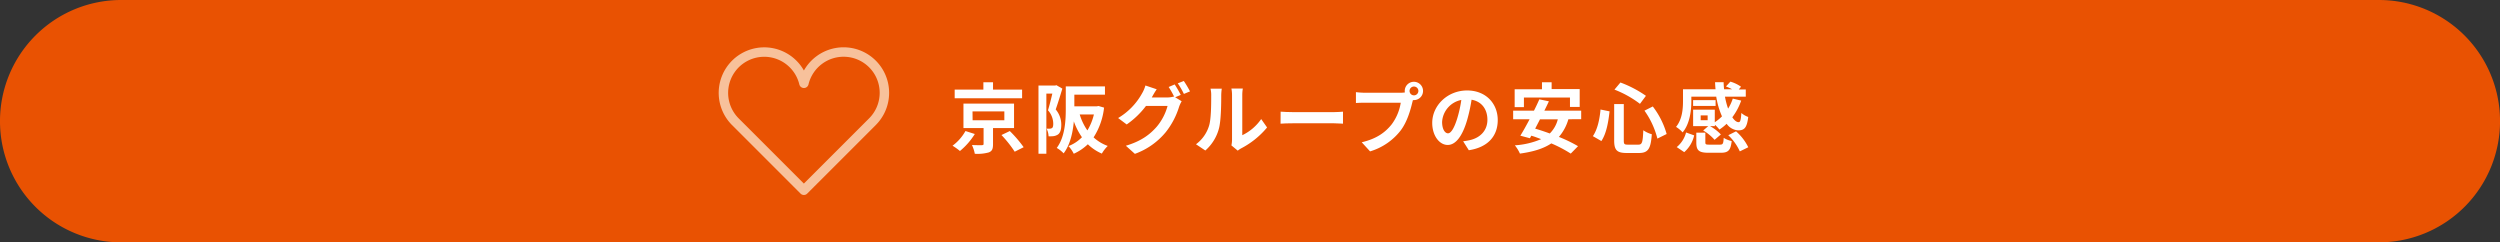 <svg xmlns="http://www.w3.org/2000/svg" width="979.99" height="94.97" viewBox="0 0 979.99 94.97">
  <rect x="0" y="0" width="979.99" height="94.97" fill="#333333" stroke="none"/>
  <defs>
    <style>
      .cls-1 {
        fill: #e95202;
      }

      .cls-2 {
        fill: #fff;
      }

      .cls-3 {
        fill: none;
        stroke: #f7c19b;
        stroke-linecap: round;
        stroke-linejoin: round;
        stroke-width: 3.7px;
      }
    </style>
  </defs>
  <g id="レイヤー_2" data-name="レイヤー 2">
    <g id="レイヤー_1-2" data-name="レイヤー 1">
      <path class="cls-1" d="M932.51,95h-885A47.49,47.49,0,0,1,0,48H0A47.49,47.49,0,0,1,47.48,0h885A47.48,47.48,0,0,1,980,47h0A47.49,47.49,0,0,1,932.51,95Z"/>
      <g>
        <g>
          <path class="cls-2" d="M382.12,52.53a27.19,27.19,0,0,1-5.82,6.66,25.93,25.93,0,0,0-2.91-2.07,18.31,18.31,0,0,0,5.07-5.76Zm18.54-14H374.23V35.13h11.25V32.25h3.78v2.88h11.4Zm-11.4,11.67v6.33c0,1.8-.33,2.7-1.65,3.21a16.34,16.34,0,0,1-5.49.54A14.33,14.33,0,0,0,381,56.85c1.53.06,3.42.09,3.9.06s.66-.12.66-.51V50.19h-7.89V40.62h19.83v9.57Zm-8-3.06H393.7V43.68H381.22Zm14.58,4.23a48.25,48.25,0,0,1,5.43,6.33l-3.51,1.77a45.13,45.13,0,0,0-5.19-6.54Z"/>
          <path class="cls-2" d="M416.44,34.74c-.78,2.55-1.77,5.82-2.61,8.16a9.24,9.24,0,0,1,2.19,6c0,1.92-.39,3.18-1.32,3.84a4.28,4.28,0,0,1-1.74.63,12.83,12.83,0,0,1-1.92.06,7.56,7.56,0,0,0-.78-3c.54,0,.93,0,1.32,0a1.55,1.55,0,0,0,.84-.27c.33-.24.45-.84.45-1.68a8,8,0,0,0-2.07-5.25c.6-1.89,1.23-4.5,1.71-6.54h-2.34V60.27h-3.09V33.54h6.51l.51-.15Zm16.35,7.44a26.88,26.88,0,0,1-4.11,11.67,16.48,16.48,0,0,0,5.55,3.36,14.21,14.21,0,0,0-2.31,3,18.12,18.12,0,0,1-5.49-3.66,19.63,19.63,0,0,1-5.52,3.72,12.58,12.58,0,0,0-2.07-3,14.87,14.87,0,0,0,5.28-3.48,25.73,25.73,0,0,1-3.18-6.21c-.39,4.35-1.44,9.18-4,12.54a11.59,11.59,0,0,0-2.7-2.13c3.27-4.38,3.54-10.8,3.54-15.42V33.87h15.36v3.24h-12v4.56H430l.6-.12Zm-9.54,2.7a21.92,21.92,0,0,0,3,6.24,21.28,21.28,0,0,0,2.55-6.24Z"/>
          <path class="cls-2" d="M460.66,38.13l2.55,1.56a12.71,12.71,0,0,0-1,2.13,30.28,30.28,0,0,1-5.25,10,27.94,27.94,0,0,1-12.09,8.49l-3.54-3.18c6.12-1.83,9.45-4.44,12.09-7.44a21.22,21.22,0,0,0,4.26-8.16h-8.46a32.94,32.94,0,0,1-7.56,7.26l-3.36-2.52a25.67,25.67,0,0,0,9.36-9.63A13.12,13.12,0,0,0,449,33.51L453.43,35c-.72,1-1.5,2.4-1.86,3.06l-.09.15h6a9.45,9.45,0,0,0,2.61-.36l.21.12a34.79,34.79,0,0,0-2.19-3.87l2.37-1a43.93,43.93,0,0,1,2.37,4.11Zm3.39-6.39a42.83,42.83,0,0,1,2.43,4.08l-2.4,1a28.55,28.55,0,0,0-2.4-4.14Z"/>
          <path class="cls-2" d="M468.82,56.55a14.15,14.15,0,0,0,5.1-7.17c.84-2.58.87-8.25.87-11.88a11,11,0,0,0-.27-2.73h4.41a19.13,19.13,0,0,0-.21,2.7c0,3.54-.09,9.87-.9,12.9A17.38,17.38,0,0,1,472.48,59Zm13.89.45a11.42,11.42,0,0,0,.24-2.22V37.29a13.3,13.3,0,0,0-.24-2.58h4.47a15.23,15.23,0,0,0-.21,2.61V53a19,19,0,0,0,7.41-6.33l2.31,3.3a33,33,0,0,1-10.17,8.19,7.65,7.65,0,0,0-1.32.9Z"/>
          <path class="cls-2" d="M502,43.77c1.08.09,3.27.18,4.83.18h16.11c1.38,0,2.73-.12,3.51-.18v4.71c-.72,0-2.25-.15-3.51-.15H506.8c-1.71,0-3.72.06-4.83.15Z"/>
          <path class="cls-2" d="M549,36.36a13.28,13.28,0,0,0,1.71-.12,3.32,3.32,0,0,1-.06-.57,3.59,3.59,0,1,1,3.6,3.57,1.71,1.71,0,0,1-.39,0l-.24.9c-.69,2.94-2,7.59-4.5,10.92a23.74,23.74,0,0,1-12.06,8.28l-3.27-3.57c6-1.41,9.33-4,11.76-7.05a19.26,19.26,0,0,0,3.54-8.46h-14c-1.38,0-2.79.06-3.57.12V36.12a33.4,33.4,0,0,0,3.57.24Zm7-.69a1.73,1.73,0,1,0-1.71,1.71A1.74,1.74,0,0,0,556,35.67Z"/>
          <path class="cls-2" d="M573.55,55.38c1.14-.15,2-.3,2.76-.48,3.81-.9,6.75-3.63,6.75-7.95,0-4.11-2.22-7.17-6.21-7.86a64.56,64.56,0,0,1-1.77,8.07c-1.77,6-4.35,9.66-7.59,9.66s-6.06-3.63-6.06-8.64c0-6.84,6-12.72,13.68-12.72,7.35,0,12,5.13,12,11.61,0,6.24-3.84,10.68-11.34,11.82Zm-2.31-9a47.69,47.69,0,0,0,1.59-7.2,9.32,9.32,0,0,0-7.53,8.61c0,3,1.2,4.47,2.31,4.47S570,50.4,571.24,46.38Z"/>
          <path class="cls-2" d="M614.8,46.74a18.2,18.2,0,0,1-3.72,6.93,55.14,55.14,0,0,1,7.5,3.63l-2.85,2.91a51.52,51.52,0,0,0-7.62-4c-3.18,2.13-7.26,3.3-12.3,4a14.57,14.57,0,0,0-2-3.24,31.45,31.45,0,0,0,10.32-2.43c-1.32-.48-2.61-1-3.87-1.35l-.54,1-3.75-1c1.08-1.74,2.34-4,3.63-6.45h-6.45V43.38h8.16c.78-1.53,1.5-3.06,2.1-4.44l3.75.78c-.54,1.17-1.14,2.4-1.77,3.66h14.43v3.36ZM597.37,42h-3.63v-7h10.71V32.25h3.78v2.67h11v7h-3.81V38.22H597.37Zm6.3,4.77c-.63,1.26-1.29,2.49-1.89,3.66,1.8.51,3.75,1.17,5.73,1.89a11.9,11.9,0,0,0,3.15-5.55Z"/>
          <path class="cls-2" d="M630.94,43.65c-.45,4.11-1.23,8.7-3.21,11.64l-3.33-1.92c1.77-2.58,2.64-6.45,3-10.44Zm5.58-2.85V55.05c0,1.44.21,1.65,1.62,1.65h4.11c1.47,0,1.71-.93,1.92-5.64a10.89,10.89,0,0,0,3.33,1.56c-.39,5.58-1.35,7.35-5,7.35h-4.89c-3.81,0-4.86-1.17-4.86-4.92V40.8Zm-1.32-8.46a44.34,44.34,0,0,1,10,5.22l-2.34,3.15a40.41,40.41,0,0,0-10-5.58Zm12.69,9.39a32.06,32.06,0,0,1,5.43,10.8l-3.63,1.8a32.41,32.41,0,0,0-5.07-10.95Z"/>
          <path class="cls-2" d="M663,39.6c0,3.69-.57,8.91-3.42,12.3A11.76,11.76,0,0,0,657,49.74c2.46-3,2.73-7.17,2.73-10.2V35h12.75q-.13-1.4-.18-2.79h3.36c0,.93.09,1.89.18,2.79H679a21.81,21.81,0,0,0-2.43-1.11L678.31,32a14.16,14.16,0,0,1,4.17,2l-.9,1.08h2.76v2.82h-8.16a30.25,30.25,0,0,0,1.23,4.68,17.44,17.44,0,0,0,1.83-3.93l3.3.78a23.92,23.92,0,0,1-3.48,6.54c.81,1.23,1.65,1.92,2.49,1.92.66,0,.9-1,1.05-3.6a8.53,8.53,0,0,0,2.7,1.56c-.51,4.26-1.53,5.25-3.93,5.25a5.89,5.89,0,0,1-4.53-2.58A20.22,20.22,0,0,1,674,50.79a14.14,14.14,0,0,0-1.77-1.89v.54h-1.92a17.12,17.12,0,0,1,4.26,3.27l-2.46,2.1a18.27,18.27,0,0,0-4.47-3.66l2-1.71h-5.94V43h8.49v4.92a17.25,17.25,0,0,0,2.82-2.31,30.77,30.77,0,0,1-2.25-7.71H663Zm-5.73,18.06a11,11,0,0,0,3.66-5.73l3.18,1.14a12.31,12.31,0,0,1-3.9,6.57Zm15.24-16.14h-8.82V39.24h8.82Zm1.68,15.18c1.17,0,1.35-.3,1.5-2.67a9.34,9.34,0,0,0,3.12,1.26c-.39,3.69-1.38,4.59-4.29,4.59h-4.8c-3.87,0-4.77-1-4.77-4.05V52h3.54V55.8c0,.81.24.9,1.62.9Zm-4.8-11.46h-2.73v1.89h2.73Zm11.13,6.24a20.06,20.06,0,0,1,4.8,6.24L682,59.34A20.22,20.22,0,0,0,677.47,53Z"/>
        </g>
        <path class="cls-3" d="M342,25.08a16,16,0,0,0-26.87,7.57A16,16,0,1,0,288.24,47.7l26.88,26.88L342,47.7A16,16,0,0,0,342,25.08Z"/>
      </g>
    </g>
  </g>
</svg>
